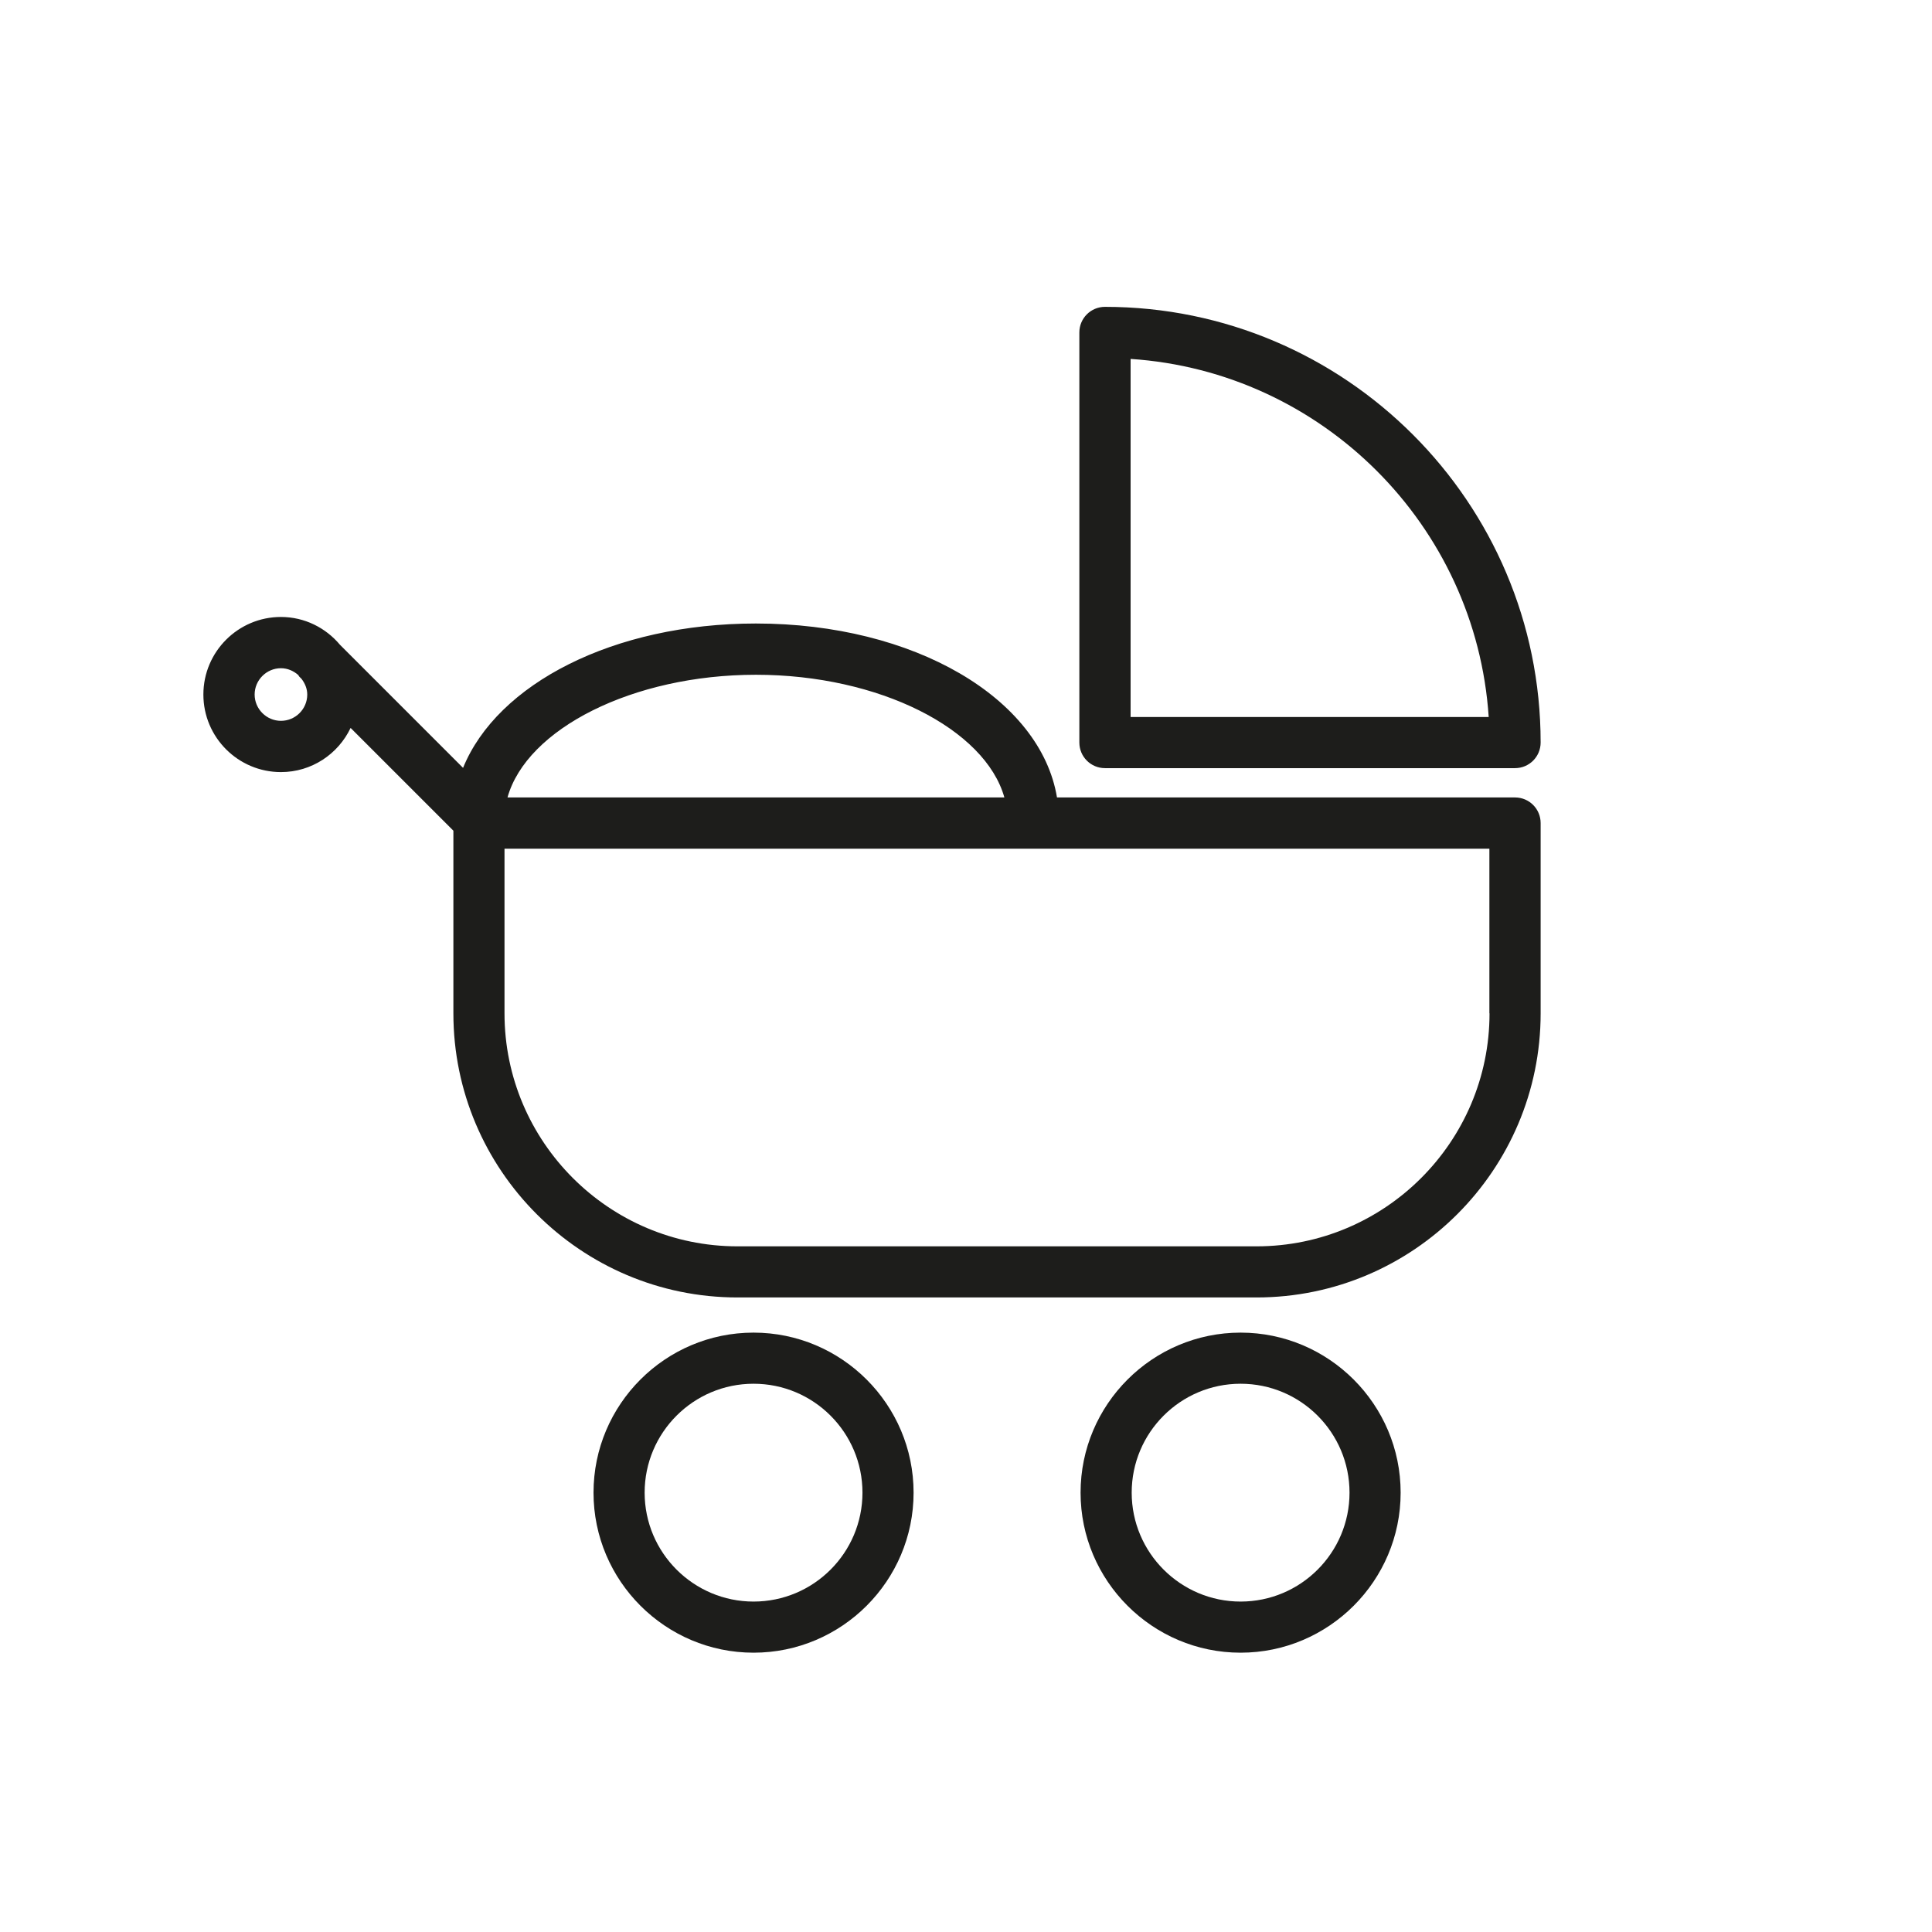 <svg xmlns="http://www.w3.org/2000/svg" id="Ebene_2" data-name="Ebene 2" viewBox="0 0 141.73 141.73"><defs><style> .cls-1 { fill: none; } .cls-2 { fill: #1d1d1b; } </style></defs><g id="Ebene_1-2" data-name="Ebene 1"><rect class="cls-1" width="141.73" height="141.73"></rect><g><path class="cls-2" d="M91.01,97.76c-6.47,0-11.74,5.27-11.74,11.74s5.27,11.74,11.74,11.74,11.74-5.27,11.74-11.74-5.27-11.74-11.74-11.74ZM91.01,117.49c-4.4,0-7.99-3.58-7.99-7.99s3.58-7.99,7.99-7.99,7.99,3.58,7.99,7.99-3.58,7.99-7.99,7.99Z"></path><path class="cls-2" d="M55.28,97.76c-6.48,0-11.74,5.27-11.74,11.74s5.27,11.74,11.74,11.74,11.74-5.27,11.74-11.74-5.27-11.74-11.74-11.74ZM55.28,117.49c-4.4,0-7.99-3.58-7.99-7.99s3.58-7.99,7.99-7.99,7.99,3.58,7.99,7.99-3.58,7.99-7.99,7.99Z"></path><path class="cls-2" d="M81.06,56.35h30.08c1.04,0,1.88-.84,1.88-1.88,0-17.62-14.34-31.96-31.96-31.96-1.04,0-1.88.84-1.88,1.88v30.08c0,1.04.84,1.88,1.88,1.88ZM82.94,26.33c14.06.93,25.34,12.21,26.27,26.27h-26.27v-26.27Z"></path><path class="cls-2" d="M111.15,58.5h-33.61c-1.21-7.27-10.47-12.76-22.09-12.76-10.43,0-18.97,4.42-21.48,10.59l-9.03-9.03c-1.04-1.24-2.59-2.04-4.33-2.04-3.14,0-5.69,2.55-5.69,5.69s2.55,5.69,5.69,5.69c2.26,0,4.2-1.33,5.11-3.24l7.54,7.54v13.4c0,11.49,9.35,20.84,20.84,20.84h38.08c11.49,0,20.84-9.35,20.84-20.84v-13.96c0-1.04-.84-1.88-1.88-1.88ZM55.45,49.5c9.06,0,16.82,3.98,18.23,9h-36.45c1.4-5.02,9.17-9,18.23-9ZM22.54,50.95c0,1.07-.87,1.93-1.93,1.93s-1.93-.87-1.93-1.93.87-1.93,1.93-1.93c.49,0,.93.2,1.27.5.03.03.04.08.07.11l.17.17c.25.33.42.71.42,1.16ZM109.27,74.34c0,9.42-7.67,17.09-17.09,17.09h-38.08c-9.42,0-17.09-7.67-17.09-17.09v-12.08h72.25v12.08Z"></path></g></g></svg>